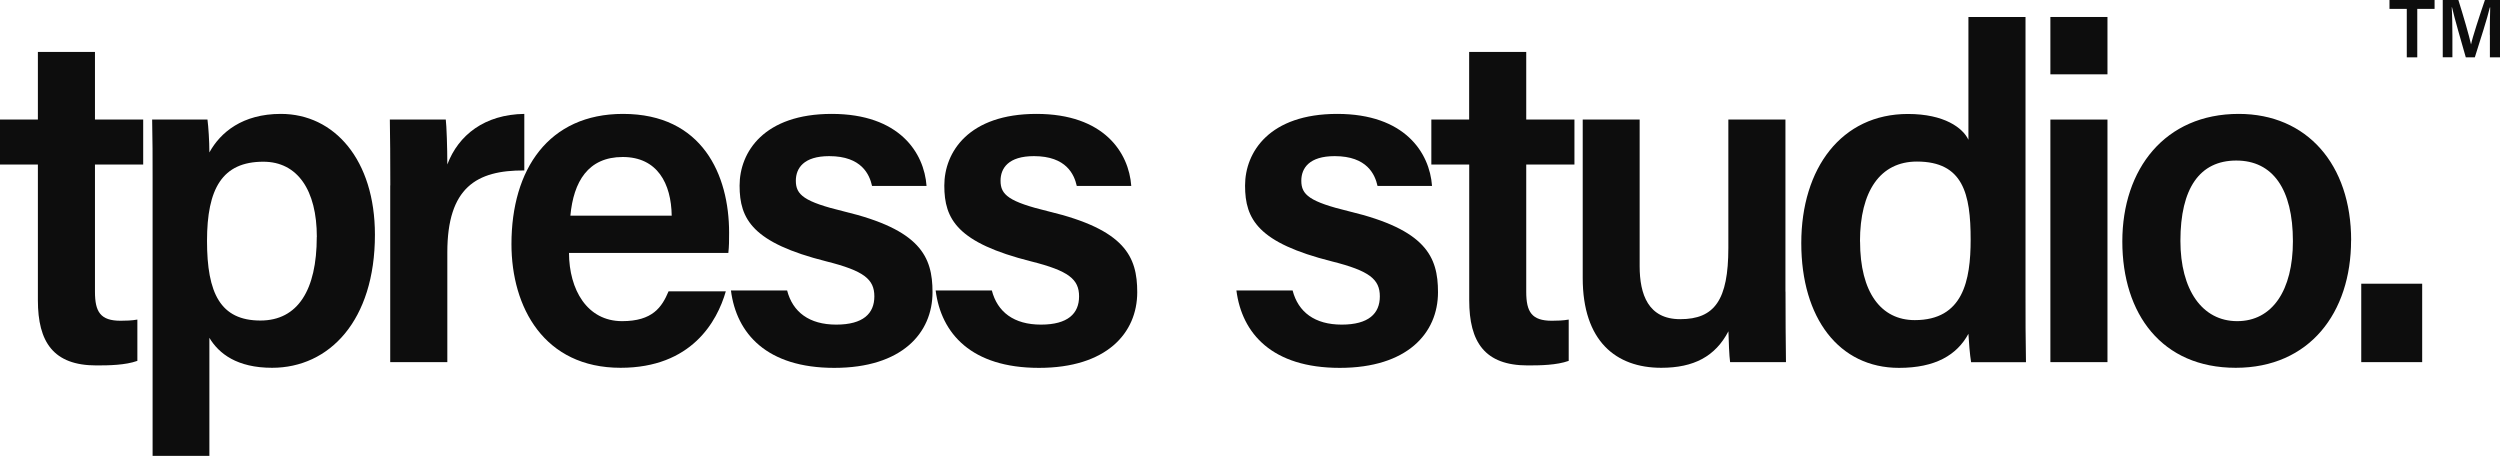 <svg width="170" height="31" viewBox="0 0 170 31" fill="none" xmlns="http://www.w3.org/2000/svg">
<path d="M0 8.13H2.576V3.53H6.458V8.13H9.737V11.189H6.458V19.843C6.458 21.212 6.833 21.811 8.202 21.811C8.493 21.811 8.977 21.801 9.341 21.731V24.539C8.524 24.833 7.405 24.849 6.552 24.849C3.632 24.849 2.576 23.261 2.576 20.421V11.189H0V8.13Z" fill="#0D0D0D"/>
<path d="M14.238 22.972V31H10.377V12.12C10.377 10.783 10.377 9.435 10.346 8.13H14.108C14.171 8.606 14.238 9.612 14.238 10.366C14.988 9.002 16.486 7.745 19.099 7.745C22.742 7.745 25.495 10.879 25.495 15.96C25.495 21.806 22.388 25.01 18.5 25.01C16.127 25.01 14.884 24.053 14.238 22.972ZM21.545 16.116C21.545 12.933 20.233 10.997 17.907 10.997C15.113 10.997 14.077 12.826 14.077 16.383C14.077 19.94 14.988 21.796 17.709 21.796C20.254 21.796 21.54 19.715 21.54 16.116H21.545Z" fill="#0D0D0D"/>
<path d="M26.541 12.607C26.541 10.746 26.53 9.339 26.509 8.13H30.313C30.366 8.531 30.418 10.05 30.418 11.184C31.172 9.184 32.952 7.783 35.653 7.745V11.591C32.405 11.569 30.418 12.751 30.418 17.159V24.625H26.535V12.607H26.541Z" fill="#0D0D0D"/>
<path d="M38.692 17.201C38.702 19.699 39.92 21.838 42.304 21.838C44.385 21.838 45.01 20.881 45.462 19.811H49.355C48.767 21.86 47.024 25.01 42.2 25.01C36.995 25.01 34.779 20.897 34.779 16.597C34.779 11.516 37.303 7.745 42.366 7.745C47.768 7.745 49.579 11.901 49.579 15.816C49.579 16.356 49.579 16.736 49.527 17.201H38.692ZM45.676 14.666C45.645 12.479 44.703 10.676 42.345 10.676C39.988 10.676 38.999 12.355 38.786 14.666H45.681H45.676Z" fill="#0D0D0D"/>
<path d="M53.523 19.747C53.903 21.223 55.032 22.074 56.864 22.074C58.696 22.074 59.456 21.32 59.456 20.154C59.456 18.988 58.748 18.415 56.193 17.774C51.182 16.511 50.292 14.918 50.292 12.623C50.292 10.329 51.957 7.745 56.557 7.745C61.158 7.745 62.844 10.387 63.005 12.644H59.3C59.128 11.88 58.602 10.617 56.386 10.617C54.653 10.617 54.117 11.436 54.117 12.291C54.117 13.249 54.668 13.719 57.39 14.377C62.578 15.623 63.411 17.442 63.411 19.87C63.411 22.657 61.319 25.015 56.729 25.015C52.139 25.015 50.078 22.683 49.704 19.753H53.529L53.523 19.747Z" fill="#0D0D0D"/>
<path d="M67.444 19.747C67.824 21.223 68.953 22.074 70.785 22.074C72.617 22.074 73.377 21.32 73.377 20.154C73.377 18.988 72.669 18.415 70.114 17.774C65.103 16.511 64.213 14.918 64.213 12.623C64.213 10.329 65.878 7.745 70.478 7.745C75.079 7.745 76.765 10.387 76.926 12.644H73.221C73.049 11.88 72.523 10.617 70.306 10.617C68.573 10.617 68.037 11.436 68.037 12.291C68.037 13.249 68.589 13.719 71.311 14.377C76.499 15.623 77.332 17.442 77.332 19.87C77.332 22.657 75.24 25.015 70.65 25.015C66.06 25.015 63.999 22.683 63.624 19.753H67.45L67.444 19.747Z" fill="#0D0D0D"/>
<path d="M87.896 19.747C88.276 21.223 89.405 22.074 91.237 22.074C93.069 22.074 93.829 21.32 93.829 20.154C93.829 18.988 93.121 18.415 90.566 17.774C85.554 16.511 84.664 14.918 84.664 12.623C84.664 10.329 86.329 7.745 90.93 7.745C95.53 7.745 97.216 10.387 97.378 12.644H93.672C93.501 11.88 92.975 10.617 90.758 10.617C89.025 10.617 88.489 11.436 88.489 12.291C88.489 13.249 89.041 13.719 91.763 14.377C96.951 15.623 97.784 17.442 97.784 19.87C97.784 22.657 95.692 25.015 91.102 25.015C86.512 25.015 84.451 22.683 84.076 19.753H87.901L87.896 19.747Z" fill="#0D0D0D"/>
<path d="M97.326 8.13H99.902V3.53H103.784V8.13H107.062V11.189H103.784V19.843C103.784 21.212 104.159 21.811 105.527 21.811C105.819 21.811 106.303 21.801 106.672 21.731V24.539C105.855 24.833 104.736 24.849 103.883 24.849C100.963 24.849 99.907 23.261 99.907 20.421V11.189H97.331V8.13H97.326Z" fill="#0D0D0D"/>
<path d="M121.415 19.827C121.415 21.421 121.426 23.32 121.446 24.625H117.647C117.585 24.186 117.554 23.261 117.533 22.528C116.638 24.24 115.176 25.01 112.964 25.01C109.883 25.01 107.625 23.191 107.625 18.907V8.13H111.496V18.094C111.496 20.03 112.084 21.704 114.254 21.704C116.591 21.704 117.528 20.405 117.528 16.848V8.13H121.41V19.827H121.415Z" fill="#0D0D0D"/>
<path d="M137.735 1.155V20.052C137.735 21.571 137.735 23.09 137.766 24.63H134.035C133.952 24.154 133.874 23.164 133.853 22.699C133.072 24.138 131.61 25.015 129.133 25.015C125.053 25.015 122.487 21.635 122.487 16.532C122.487 11.43 125.23 7.75 129.737 7.75C132.224 7.75 133.473 8.702 133.853 9.504V1.155H137.735ZM126.484 16.415C126.484 19.891 127.915 21.768 130.205 21.768C133.494 21.768 134.004 19.073 134.004 16.286C134.004 13.184 133.494 10.986 130.351 10.986C127.853 10.986 126.479 13.002 126.479 16.415H126.484Z" fill="#0D0D0D"/>
<path d="M139.426 1.155H143.308V5.054H139.426V1.155ZM139.426 8.13H143.308V24.625H139.426V8.13Z" fill="#0D0D0D"/>
<path d="M159.873 16.346C159.873 21.256 157.052 25.01 152.03 25.01C147.009 25.01 144.318 21.357 144.318 16.42C144.318 11.484 147.222 7.745 152.233 7.745C156.865 7.745 159.878 11.174 159.878 16.346H159.873ZM148.268 16.378C148.268 19.699 149.741 21.838 152.129 21.838C154.518 21.838 155.918 19.747 155.918 16.399C155.918 12.858 154.549 10.917 152.067 10.917C149.585 10.917 148.268 12.794 148.268 16.378Z" fill="#0D0D0D"/>
<path d="M160.565 24.625V19.292H164.708V24.625H160.565Z" fill="#0D0D0D"/>
<path d="M163.661 0.604H162.485V0H165.551V0.604H164.374V3.899H163.661V0.604Z" fill="#0D0D0D"/>
<path d="M169.308 2.369C169.308 1.685 169.318 0.941 169.334 0.508H169.308C169.136 1.246 168.673 2.674 168.288 3.899H167.674C167.377 2.856 166.904 1.241 166.737 0.497H166.716C166.748 0.952 166.763 1.776 166.763 2.444V3.894H166.107V0H167.169C167.513 1.086 167.908 2.46 168.028 3.011H168.033C168.127 2.546 168.611 1.059 168.975 0H170V3.899H169.313V2.369H169.308Z" fill="#0D0D0D"/>
</svg>
